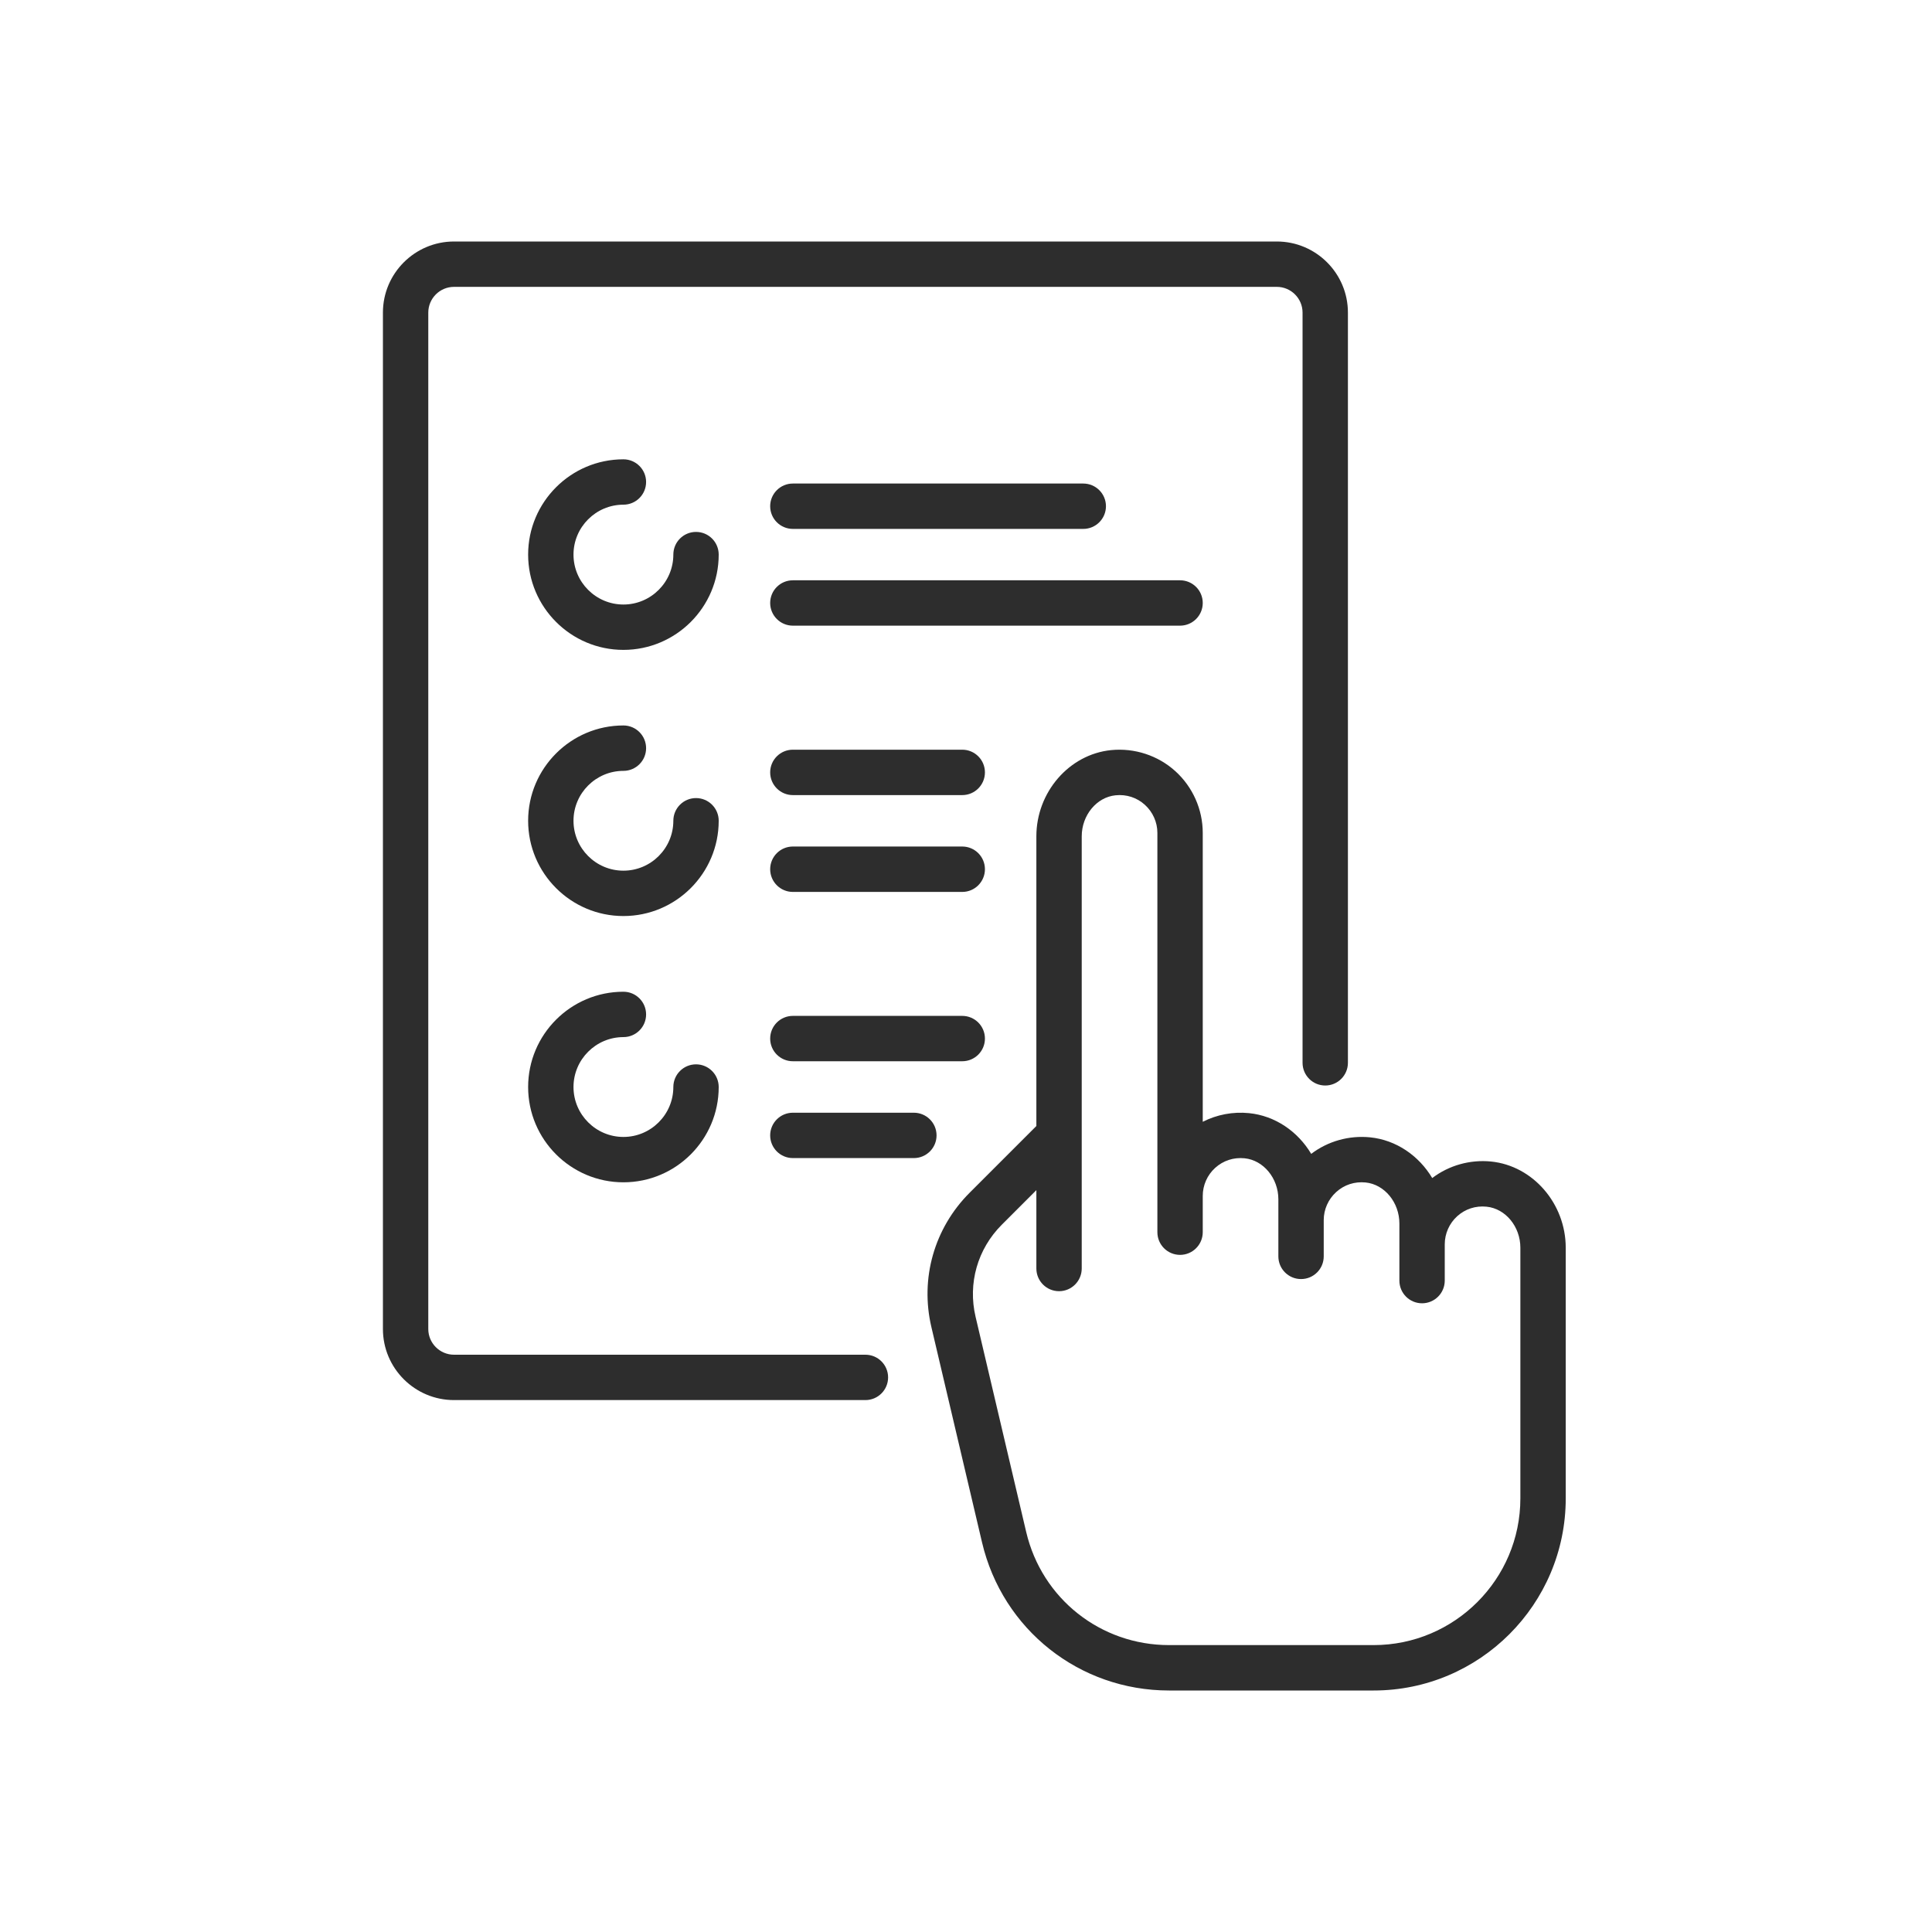 <svg width="50" height="50" viewBox="0 0 50 50" fill="none" xmlns="http://www.w3.org/2000/svg">
<mask id="mask0_327_2151" style="mask-type:alpha" maskUnits="userSpaceOnUse" x="0" y="0" width="50" height="50">
<rect width="50" height="50" fill="#D9D9D9"/>
</mask>
<g mask="url(#mask0_327_2151)">
</g>
<g clip-path="url(#clip0_327_2151)">
<path d="M18.013 13.766C17.689 13.766 17.426 14.028 17.426 14.353C17.426 15.065 16.846 15.645 16.134 15.645C15.422 15.645 14.842 15.065 14.842 14.353C14.842 13.641 15.422 13.061 16.134 13.061C16.458 13.061 16.721 12.798 16.721 12.474C16.721 12.15 16.458 11.887 16.134 11.887C14.774 11.887 13.668 12.993 13.668 14.353C13.668 15.713 14.774 16.819 16.134 16.819C17.494 16.819 18.6 15.713 18.6 14.353C18.6 14.028 18.337 13.766 18.013 13.766Z" fill="#2D2D2D"/>
<path d="M18.013 20.654C17.689 20.654 17.426 20.917 17.426 21.241C17.426 21.954 16.846 22.533 16.134 22.533C15.422 22.533 14.842 21.954 14.842 21.241C14.842 20.529 15.422 19.95 16.134 19.95C16.458 19.95 16.721 19.687 16.721 19.363C16.721 19.038 16.458 18.775 16.134 18.775C14.774 18.775 13.668 19.882 13.668 21.241C13.668 22.601 14.774 23.707 16.134 23.707C17.494 23.707 18.6 22.601 18.6 21.241C18.6 20.917 18.337 20.654 18.013 20.654Z" fill="#2D2D2D"/>
<path d="M24.903 21.908H20.519C20.195 21.908 19.932 22.171 19.932 22.495C19.932 22.82 20.195 23.083 20.519 23.083H24.903C25.227 23.083 25.49 22.82 25.49 22.495C25.49 22.171 25.227 21.908 24.903 21.908Z" fill="#2D2D2D"/>
<path d="M24.903 19.402H20.519C20.195 19.402 19.932 19.665 19.932 19.989C19.932 20.314 20.195 20.577 20.519 20.577H24.903C25.227 20.577 25.49 20.314 25.49 19.989C25.49 19.665 25.227 19.402 24.903 19.402Z" fill="#2D2D2D"/>
<path d="M23.65 28.797H20.519C20.195 28.797 19.932 29.06 19.932 29.384C19.932 29.708 20.195 29.971 20.519 29.971H23.65C23.975 29.971 24.238 29.708 24.238 29.384C24.238 29.06 23.975 28.797 23.65 28.797Z" fill="#2D2D2D"/>
<path d="M24.903 26.291H20.519C20.195 26.291 19.932 26.554 19.932 26.878C19.932 27.203 20.195 27.465 20.519 27.465H24.903C25.227 27.465 25.49 27.203 25.49 26.878C25.49 26.554 25.227 26.291 24.903 26.291Z" fill="#2D2D2D"/>
<path d="M30.54 15.018H20.519C20.195 15.018 19.932 15.28 19.932 15.605C19.932 15.929 20.195 16.192 20.519 16.192H30.54C30.864 16.192 31.127 15.929 31.127 15.605C31.127 15.28 30.864 15.018 30.54 15.018Z" fill="#2D2D2D"/>
<path d="M28.035 12.514H20.519C20.195 12.514 19.932 12.777 19.932 13.101C19.932 13.425 20.195 13.688 20.519 13.688H28.035C28.359 13.688 28.622 13.425 28.622 13.101C28.622 12.777 28.359 12.514 28.035 12.514Z" fill="#2D2D2D"/>
<path d="M18.013 27.545C17.689 27.545 17.426 27.808 17.426 28.132C17.426 28.844 16.846 29.424 16.134 29.424C15.422 29.424 14.842 28.844 14.842 28.132C14.842 27.42 15.422 26.84 16.134 26.84C16.458 26.84 16.721 26.578 16.721 26.253C16.721 25.929 16.458 25.666 16.134 25.666C14.774 25.666 13.668 26.772 13.668 28.132C13.668 29.492 14.774 30.598 16.134 30.598C17.494 30.598 18.6 29.492 18.6 28.132C18.6 27.808 18.337 27.545 18.013 27.545Z" fill="#2D2D2D"/>
<path d="M33.044 6.25H11.75C10.736 6.25 9.91 7.075 9.91 8.09V34.395C9.91 35.409 10.735 36.234 11.75 36.234H22.397C22.721 36.234 22.984 35.971 22.984 35.647C22.984 35.323 22.721 35.06 22.397 35.06H11.75C11.383 35.06 11.084 34.761 11.084 34.395V8.09C11.084 7.723 11.383 7.424 11.75 7.424H33.044C33.411 7.424 33.71 7.723 33.71 8.09V27.505C33.71 27.83 33.973 28.093 34.297 28.093C34.621 28.093 34.884 27.83 34.884 27.505V8.09C34.884 7.075 34.059 6.25 33.044 6.25Z" fill="#2D2D2D"/>
<path d="M38.588 30.06C38.043 30.006 37.497 30.16 37.066 30.488C36.722 29.911 36.135 29.502 35.457 29.434C34.911 29.38 34.366 29.534 33.934 29.862C33.59 29.285 33.004 28.876 32.325 28.808C31.909 28.766 31.492 28.846 31.127 29.032V21.555C31.127 20.948 30.868 20.366 30.418 19.958C29.968 19.551 29.361 19.352 28.754 19.413C27.67 19.522 26.821 20.502 26.821 21.644V29.141L25.095 30.867C24.178 31.784 23.807 33.085 24.105 34.348L25.415 39.917C25.946 42.174 27.936 43.75 30.254 43.75H35.55C38.291 43.75 40.521 41.52 40.521 38.779V32.292C40.521 31.149 39.672 30.169 38.588 30.06ZM39.347 38.778C39.347 40.872 37.644 42.575 35.55 42.575H30.254C28.483 42.575 26.963 41.372 26.558 39.648L25.248 34.079C25.044 33.215 25.298 32.325 25.925 31.697L26.821 30.801V32.828C26.821 33.153 27.084 33.416 27.408 33.416C27.732 33.416 27.995 33.153 27.995 32.828V21.644C27.995 21.098 28.38 20.631 28.871 20.582C29.153 20.553 29.423 20.641 29.63 20.829C29.835 21.015 29.953 21.279 29.953 21.555V31.889C29.953 32.213 30.215 32.476 30.54 32.476C30.864 32.476 31.127 32.213 31.127 31.889V30.95C31.127 30.674 31.244 30.409 31.449 30.224C31.657 30.036 31.926 29.948 32.208 29.976C32.699 30.025 33.084 30.492 33.084 31.039V32.515C33.084 32.84 33.347 33.102 33.671 33.102C33.995 33.102 34.258 32.84 34.258 32.515V31.576C34.258 31.3 34.376 31.035 34.581 30.85C34.788 30.662 35.058 30.574 35.34 30.602C35.831 30.651 36.216 31.118 36.216 31.665V33.142C36.216 33.466 36.478 33.729 36.803 33.729C37.127 33.729 37.39 33.466 37.39 33.142V32.202C37.39 31.926 37.508 31.661 37.712 31.476C37.92 31.288 38.189 31.2 38.472 31.229C38.963 31.278 39.347 31.744 39.347 32.291V38.778H39.347Z" fill="#2D2D2D"/>
</g>
<defs>
<clipPath id="clip0_327_2151">
<rect width="37.5" height="37.5" fill="white" transform="translate(6.466 6.25)"/>
</clipPath>
</defs>
</svg>
